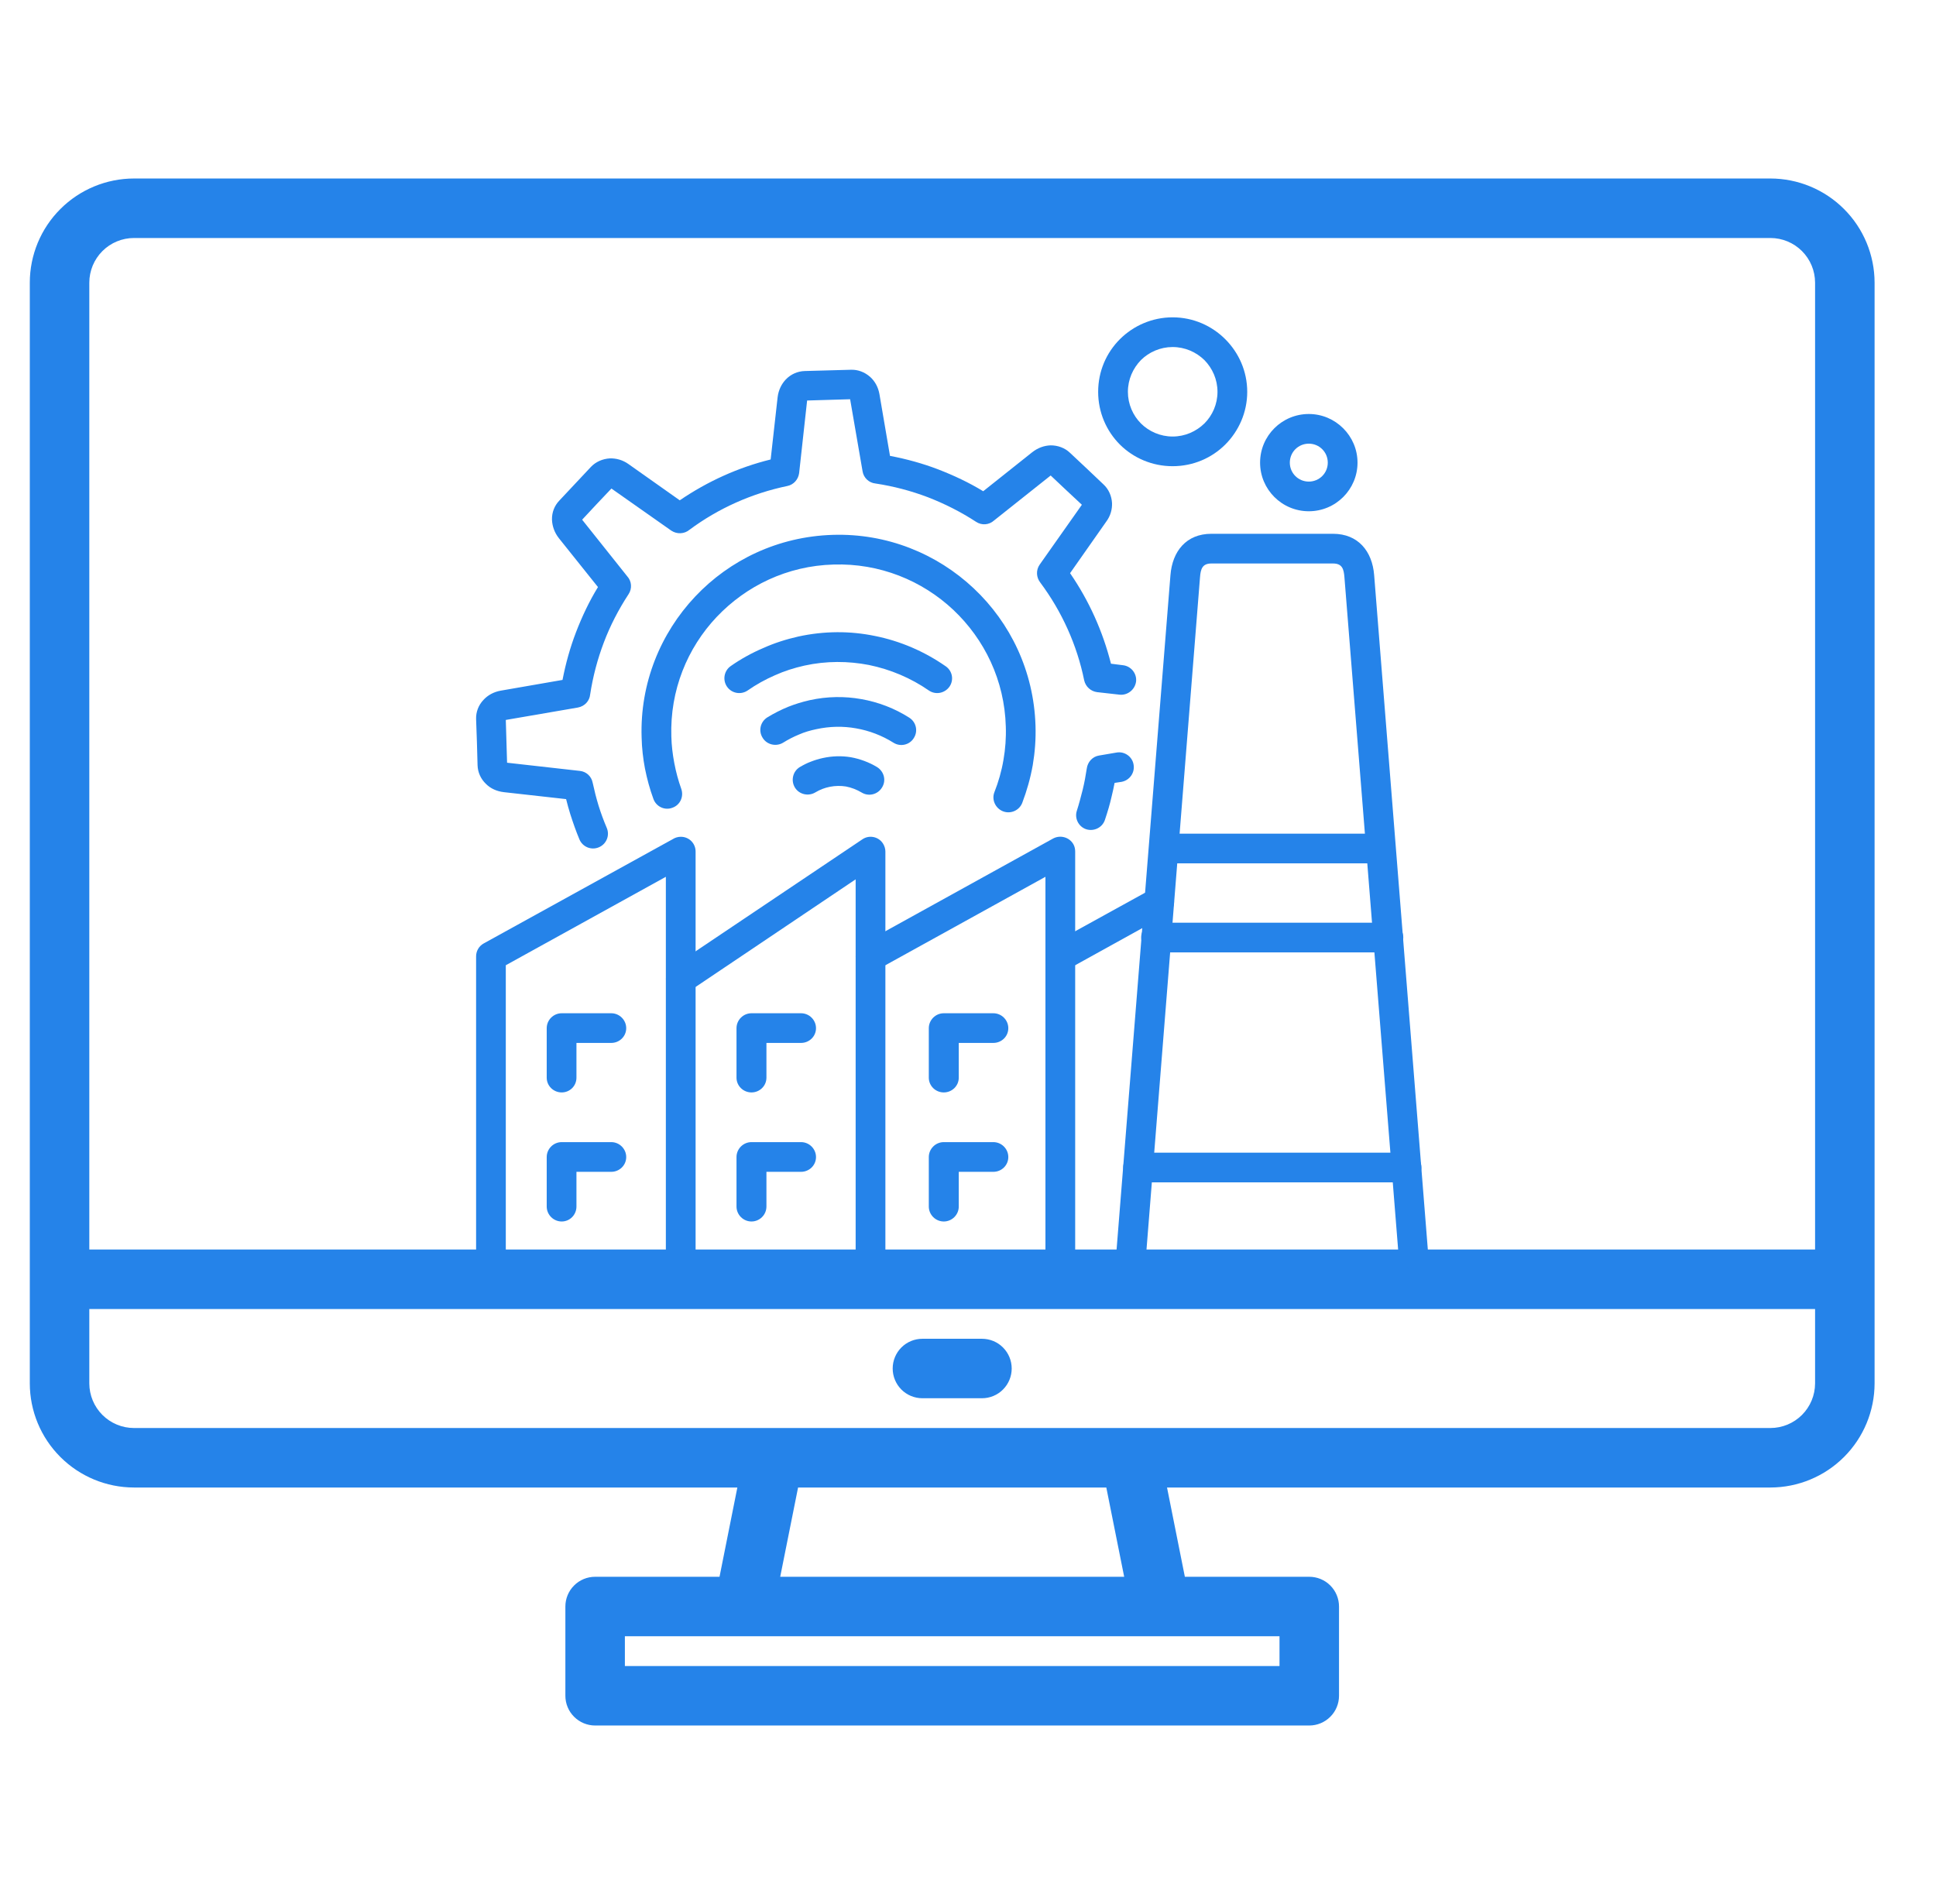 <svg width="61" height="60" viewBox="0 0 61 60" fill="none" xmlns="http://www.w3.org/2000/svg">
<g clip-path="url(#clip0_1773_5013)">
<path d="M55.783 5.625H4.221C3.351 5.626 2.517 5.972 1.902 6.587C1.286 7.202 0.94 8.036 0.939 8.906V43.594C0.94 44.464 1.286 45.298 1.902 45.913C2.517 46.528 3.351 46.874 4.221 46.875H23.233L22.671 49.688H18.752C18.503 49.688 18.265 49.786 18.089 49.962C17.913 50.138 17.814 50.376 17.814 50.625V53.438C17.814 53.686 17.913 53.925 18.089 54.1C18.265 54.276 18.503 54.375 18.752 54.375H41.252C41.501 54.375 41.739 54.276 41.915 54.1C42.091 53.925 42.19 53.686 42.19 53.438V50.625C42.19 50.376 42.091 50.138 41.915 49.962C41.739 49.786 41.501 49.688 41.252 49.688H37.333L36.771 46.875H55.783C56.653 46.874 57.487 46.528 58.102 45.913C58.718 45.298 59.063 44.464 59.065 43.594V8.906C59.063 8.036 58.718 7.202 58.102 6.587C57.487 5.972 56.653 5.626 55.783 5.625ZM40.315 51.562V52.5H19.689V51.562H40.315ZM24.583 49.688L25.146 46.875H34.858L35.421 49.688H24.583ZM57.19 43.594C57.189 43.967 57.041 44.324 56.777 44.588C56.514 44.851 56.156 45 55.783 45H4.221C3.848 45 3.49 44.851 3.227 44.588C2.963 44.324 2.815 43.967 2.814 43.594V41.25H57.19V43.594ZM57.19 39.375H2.814V8.906C2.815 8.533 2.963 8.176 3.227 7.912C3.49 7.649 3.848 7.5 4.221 7.5H55.783C56.156 7.5 56.514 7.649 56.777 7.912C57.041 8.176 57.189 8.533 57.19 8.906V39.375Z" fill="#2583E9"/>
<path d="M30.939 42.188H29.064C28.816 42.188 28.577 42.286 28.401 42.462C28.226 42.638 28.127 42.876 28.127 43.125C28.127 43.374 28.226 43.612 28.401 43.788C28.577 43.964 28.816 44.062 29.064 44.062H30.939C31.188 44.062 31.427 43.964 31.602 43.788C31.778 43.612 31.877 43.374 31.877 43.125C31.877 42.876 31.778 42.638 31.602 42.462C31.427 42.286 31.188 42.188 30.939 42.188Z" fill="#2583E9"/>
<g clip-path="url(#clip1_1773_5013)">
<path d="M27.657 30.55C27.431 30.676 27.146 30.59 27.019 30.364C26.893 30.138 26.98 29.853 27.206 29.727L33.185 26.422C33.411 26.303 33.697 26.383 33.823 26.608C33.863 26.681 33.877 26.761 33.877 26.834V39.534C33.877 39.793 33.67 39.999 33.411 39.999C33.153 39.999 32.94 39.793 32.94 39.534V27.63L27.657 30.55Z" fill="#2583E9"/>
<path d="M43.437 26.27C43.696 26.27 43.902 26.476 43.902 26.735C43.902 26.993 43.696 27.206 43.437 27.206H36.74C36.481 27.206 36.268 26.993 36.268 26.735C36.268 26.476 36.481 26.27 36.74 26.27H43.437ZM44.314 36.323C44.573 36.323 44.786 36.528 44.786 36.787C44.786 37.046 44.574 37.258 44.314 37.258H35.856C35.597 37.258 35.391 37.046 35.391 36.787C35.391 36.528 35.597 36.323 35.856 36.323H44.314ZM43.743 29.077C44.002 29.077 44.215 29.283 44.215 29.541C44.215 29.8 44.002 30.012 43.743 30.012H36.428C36.169 30.012 35.956 29.8 35.956 29.541C35.956 29.282 36.169 29.077 36.428 29.077H43.743Z" fill="#2583E9"/>
<path d="M18.163 33.96C18.163 34.219 17.957 34.425 17.698 34.425C17.439 34.425 17.226 34.219 17.226 33.96V32.401C17.226 32.142 17.439 31.93 17.698 31.93H19.259C19.518 31.93 19.731 32.142 19.731 32.401C19.731 32.66 19.518 32.865 19.259 32.865H18.163V33.96ZM30.209 38.021C30.209 38.28 29.996 38.492 29.737 38.492C29.478 38.492 29.265 38.28 29.265 38.021V36.462C29.265 36.203 29.478 35.991 29.737 35.991H31.298C31.557 35.991 31.77 36.203 31.77 36.462C31.77 36.721 31.558 36.927 31.298 36.927H30.209V38.021ZM24.149 38.021C24.149 38.28 23.937 38.492 23.678 38.492C23.419 38.492 23.206 38.28 23.206 38.021V36.462C23.206 36.203 23.419 35.991 23.678 35.991H25.239C25.498 35.991 25.711 36.203 25.711 36.462C25.711 36.721 25.498 36.927 25.239 36.927H24.149V38.021ZM18.163 38.021C18.163 38.28 17.957 38.492 17.698 38.492C17.439 38.492 17.226 38.28 17.226 38.021V36.462C17.226 36.203 17.439 35.991 17.698 35.991H19.259C19.518 35.991 19.731 36.203 19.731 36.462C19.731 36.721 19.518 36.927 19.259 36.927H18.163V38.021ZM30.209 33.96C30.209 34.219 29.996 34.425 29.737 34.425C29.478 34.425 29.265 34.219 29.265 33.96V32.401C29.265 32.142 29.478 31.93 29.737 31.93H31.298C31.557 31.93 31.77 32.142 31.77 32.401C31.77 32.66 31.558 32.865 31.298 32.865H30.209V33.96ZM24.149 33.96C24.149 34.219 23.937 34.425 23.678 34.425C23.419 34.425 23.206 34.219 23.206 33.96V32.401C23.206 32.142 23.419 31.93 23.678 31.93H25.239C25.498 31.93 25.711 32.142 25.711 32.401C25.711 32.66 25.498 32.865 25.239 32.865H24.149V33.96Z" fill="#2583E9"/>
<path d="M21.711 31.24C21.498 31.379 21.206 31.326 21.06 31.107C20.92 30.895 20.973 30.603 21.193 30.464L27.172 26.449C27.385 26.303 27.677 26.363 27.817 26.575C27.87 26.655 27.897 26.748 27.897 26.834V39.534C27.897 39.793 27.691 39.999 27.432 39.999C27.172 39.999 26.96 39.793 26.96 39.534V27.71L21.711 31.24Z" fill="#2583E9"/>
<path d="M21.917 39.534C21.917 39.793 21.711 39.998 21.452 39.998C21.193 39.998 20.98 39.793 20.98 39.534V27.63L15.937 30.417V39.534C15.937 39.792 15.731 39.998 15.472 39.998C15.213 39.998 15.001 39.792 15.001 39.534V30.138C15.001 29.973 15.087 29.813 15.246 29.727L21.2 26.442C21.273 26.396 21.359 26.369 21.452 26.369C21.711 26.369 21.917 26.575 21.917 26.834V39.534Z" fill="#2583E9"/>
<path d="M33.637 30.55C33.411 30.676 33.126 30.59 32.999 30.364C32.873 30.139 32.959 29.853 33.185 29.727L36.302 28.009C36.528 27.882 36.813 27.969 36.933 28.195C37.059 28.42 36.979 28.706 36.753 28.825L33.637 30.55Z" fill="#2583E9"/>
<path d="M32.209 25.301C32.116 25.54 31.843 25.659 31.604 25.567C31.365 25.474 31.238 25.202 31.332 24.963C31.458 24.645 31.558 24.299 31.617 23.948C31.677 23.602 31.704 23.251 31.691 22.893C31.651 21.439 31.02 20.145 30.036 19.217C29.053 18.294 27.717 17.744 26.262 17.79C24.807 17.83 23.512 18.46 22.581 19.442C21.658 20.418 21.106 21.751 21.153 23.211C21.16 23.49 21.193 23.768 21.246 24.047C21.299 24.326 21.372 24.598 21.465 24.857C21.551 25.102 21.432 25.368 21.186 25.454C20.947 25.547 20.675 25.421 20.588 25.176C20.475 24.87 20.389 24.552 20.322 24.22C20.263 23.908 20.223 23.576 20.216 23.231C20.163 21.526 20.814 19.954 21.904 18.799C22.993 17.644 24.521 16.908 26.236 16.855C27.95 16.801 29.524 17.452 30.68 18.54C31.837 19.628 32.574 21.154 32.627 22.866C32.641 23.298 32.608 23.709 32.541 24.107C32.468 24.518 32.355 24.917 32.209 25.301ZM19.119 26.091C19.219 26.33 19.106 26.602 18.867 26.701C18.628 26.801 18.355 26.688 18.256 26.449C18.15 26.197 18.057 25.931 17.97 25.659C17.924 25.507 17.877 25.348 17.837 25.182L15.877 24.963C15.645 24.936 15.453 24.844 15.313 24.704C15.147 24.545 15.054 24.339 15.047 24.113L15.027 23.39L15.001 22.66C14.994 22.441 15.074 22.222 15.233 22.056C15.366 21.91 15.552 21.804 15.778 21.764L17.724 21.426C17.824 20.909 17.964 20.404 18.15 19.92C18.342 19.422 18.568 18.944 18.841 18.5L17.605 16.954C17.465 16.774 17.399 16.569 17.392 16.376C17.386 16.144 17.472 15.932 17.625 15.773L18.123 15.242L18.621 14.711C18.774 14.551 18.987 14.459 19.213 14.445C19.412 14.439 19.618 14.492 19.804 14.625L21.418 15.766C22.295 15.169 23.259 14.731 24.282 14.479L24.501 12.521C24.528 12.289 24.628 12.096 24.76 11.957C24.92 11.791 25.132 11.698 25.358 11.692L26.082 11.672L26.813 11.652C27.032 11.645 27.245 11.725 27.418 11.878C27.564 12.01 27.671 12.196 27.71 12.422L28.042 14.366C28.567 14.465 29.073 14.605 29.557 14.79C30.055 14.983 30.534 15.208 30.979 15.48L32.521 14.253C32.706 14.107 32.906 14.041 33.105 14.034C33.331 14.034 33.55 14.114 33.71 14.266L34.241 14.764L34.766 15.262C34.932 15.414 35.025 15.627 35.038 15.852C35.045 16.051 34.992 16.257 34.852 16.443L33.716 18.062C34.314 18.931 34.746 19.893 35.005 20.915L35.377 20.962C35.636 20.988 35.822 21.221 35.796 21.473C35.763 21.732 35.53 21.917 35.278 21.891L34.567 21.811C34.374 21.785 34.208 21.645 34.161 21.44C33.935 20.325 33.457 19.27 32.78 18.361C32.653 18.202 32.633 17.97 32.76 17.79L34.088 15.906L33.597 15.448L33.105 14.984L31.318 16.404C31.165 16.543 30.932 16.563 30.753 16.443C30.275 16.131 29.763 15.873 29.231 15.667C28.706 15.468 28.155 15.322 27.584 15.236C27.384 15.216 27.212 15.063 27.178 14.851L26.786 12.581L26.109 12.601L25.431 12.621L25.179 14.91C25.152 15.11 25.006 15.275 24.807 15.315C23.691 15.547 22.634 16.018 21.724 16.695C21.564 16.828 21.332 16.841 21.152 16.722L19.265 15.395L18.8 15.886L18.342 16.377L19.764 18.162C19.904 18.314 19.923 18.547 19.804 18.726C19.491 19.204 19.226 19.715 19.026 20.245C18.827 20.769 18.681 21.32 18.595 21.884C18.575 22.09 18.422 22.256 18.209 22.296L15.937 22.687L15.957 23.364L15.977 24.035L18.269 24.293C18.468 24.313 18.634 24.459 18.674 24.665C18.727 24.91 18.787 25.149 18.86 25.388C18.934 25.627 19.02 25.859 19.119 26.091ZM35.178 23.715C35.431 23.669 35.677 23.842 35.717 24.094C35.763 24.352 35.591 24.591 35.338 24.638L35.119 24.671C35.092 24.817 35.059 24.956 35.026 25.096C34.973 25.335 34.9 25.58 34.813 25.839C34.734 26.078 34.468 26.21 34.222 26.131C33.983 26.051 33.85 25.786 33.93 25.547C33.996 25.341 34.056 25.116 34.116 24.877C34.169 24.658 34.209 24.439 34.242 24.22C34.269 24.014 34.421 23.842 34.627 23.809L35.178 23.715Z" fill="#2583E9"/>
<path d="M24.674 23.404C24.455 23.536 24.163 23.47 24.03 23.251C23.89 23.032 23.956 22.747 24.176 22.607C24.382 22.481 24.601 22.369 24.827 22.276C25.046 22.189 25.279 22.116 25.518 22.063C26.063 21.944 26.614 21.937 27.133 22.03C27.671 22.123 28.189 22.322 28.647 22.614C28.867 22.753 28.933 23.038 28.793 23.257C28.661 23.476 28.368 23.543 28.149 23.403C27.79 23.178 27.392 23.025 26.973 22.952C26.568 22.879 26.142 22.886 25.717 22.979C25.531 23.018 25.345 23.071 25.179 23.145C25 23.218 24.834 23.304 24.674 23.404ZM25.691 24.97C25.471 25.102 25.179 25.036 25.046 24.817C24.913 24.598 24.98 24.306 25.199 24.173C25.312 24.107 25.425 24.047 25.551 24.001C25.671 23.954 25.797 23.915 25.923 23.888C26.222 23.822 26.521 23.815 26.807 23.862C27.099 23.915 27.385 24.021 27.637 24.174C27.857 24.313 27.93 24.598 27.79 24.817C27.657 25.036 27.372 25.109 27.152 24.976C26.999 24.884 26.826 24.817 26.654 24.784C26.322 24.731 25.976 24.797 25.691 24.97ZM23.558 21.758C23.345 21.904 23.053 21.851 22.907 21.639C22.761 21.426 22.814 21.134 23.026 20.988C23.338 20.769 23.684 20.577 24.043 20.424C24.395 20.265 24.767 20.146 25.152 20.059C25.97 19.88 26.787 19.88 27.564 20.04C28.361 20.199 29.119 20.524 29.796 20.995C30.009 21.141 30.062 21.426 29.916 21.639C29.763 21.851 29.478 21.904 29.265 21.758C28.7 21.366 28.056 21.094 27.378 20.955C26.727 20.829 26.036 20.823 25.345 20.975C25.019 21.048 24.707 21.148 24.415 21.28C24.11 21.413 23.824 21.572 23.558 21.758Z" fill="#2583E9"/>
<path d="M41.238 13.046C42.082 13.046 42.773 13.736 42.773 14.579C42.773 15.421 42.088 16.111 41.238 16.111C40.388 16.111 39.703 15.421 39.703 14.579C39.703 13.729 40.394 13.046 41.238 13.046ZM36.946 10C37.597 10 38.182 10.265 38.607 10.69C39.032 11.115 39.298 11.699 39.298 12.349C39.298 12.992 39.032 13.583 38.607 14.008C38.182 14.432 37.597 14.691 36.946 14.691C36.302 14.691 35.711 14.432 35.285 14.008C34.86 13.583 34.601 12.992 34.601 12.349C34.601 11.699 34.86 11.115 35.285 10.69C35.71 10.265 36.302 10 36.946 10ZM37.949 11.347C37.69 11.095 37.338 10.936 36.946 10.936C36.561 10.936 36.202 11.095 35.949 11.347C35.697 11.606 35.538 11.957 35.538 12.349C35.538 12.734 35.697 13.092 35.949 13.344C36.202 13.597 36.561 13.756 36.946 13.756C37.338 13.756 37.69 13.596 37.949 13.344C38.202 13.092 38.361 12.734 38.361 12.349C38.361 11.957 38.202 11.606 37.949 11.347ZM41.238 13.981C40.906 13.981 40.64 14.247 40.64 14.579C40.64 14.91 40.906 15.176 41.238 15.176C41.57 15.176 41.836 14.91 41.836 14.579C41.836 14.247 41.57 13.981 41.238 13.981Z" fill="#2583E9"/>
<path d="M36.109 39.567C36.089 39.826 35.863 40.019 35.604 39.999C35.344 39.979 35.152 39.753 35.172 39.495L36.879 18.122C36.939 17.372 37.377 16.821 38.168 16.821H40.088H42.002C42.792 16.821 43.238 17.372 43.297 18.122L44.998 39.495C45.018 39.753 44.825 39.979 44.573 39.999C44.314 40.019 44.088 39.826 44.068 39.567L42.361 18.195C42.341 17.936 42.294 17.757 42.002 17.757H40.089H38.168C37.883 17.757 37.83 17.929 37.81 18.195L36.109 39.567Z" fill="#2583E9"/>
</g>
</g>
<defs>
<clipPath id="clip0_1773_5013">
<rect width="60" height="60" fill="white" transform="translate(0.002)"/>
</clipPath>
<clipPath id="clip1_1773_5013">
<rect width="30" height="30" fill="white" transform="translate(15 10)"/>
</clipPath>
</defs>
</svg>
